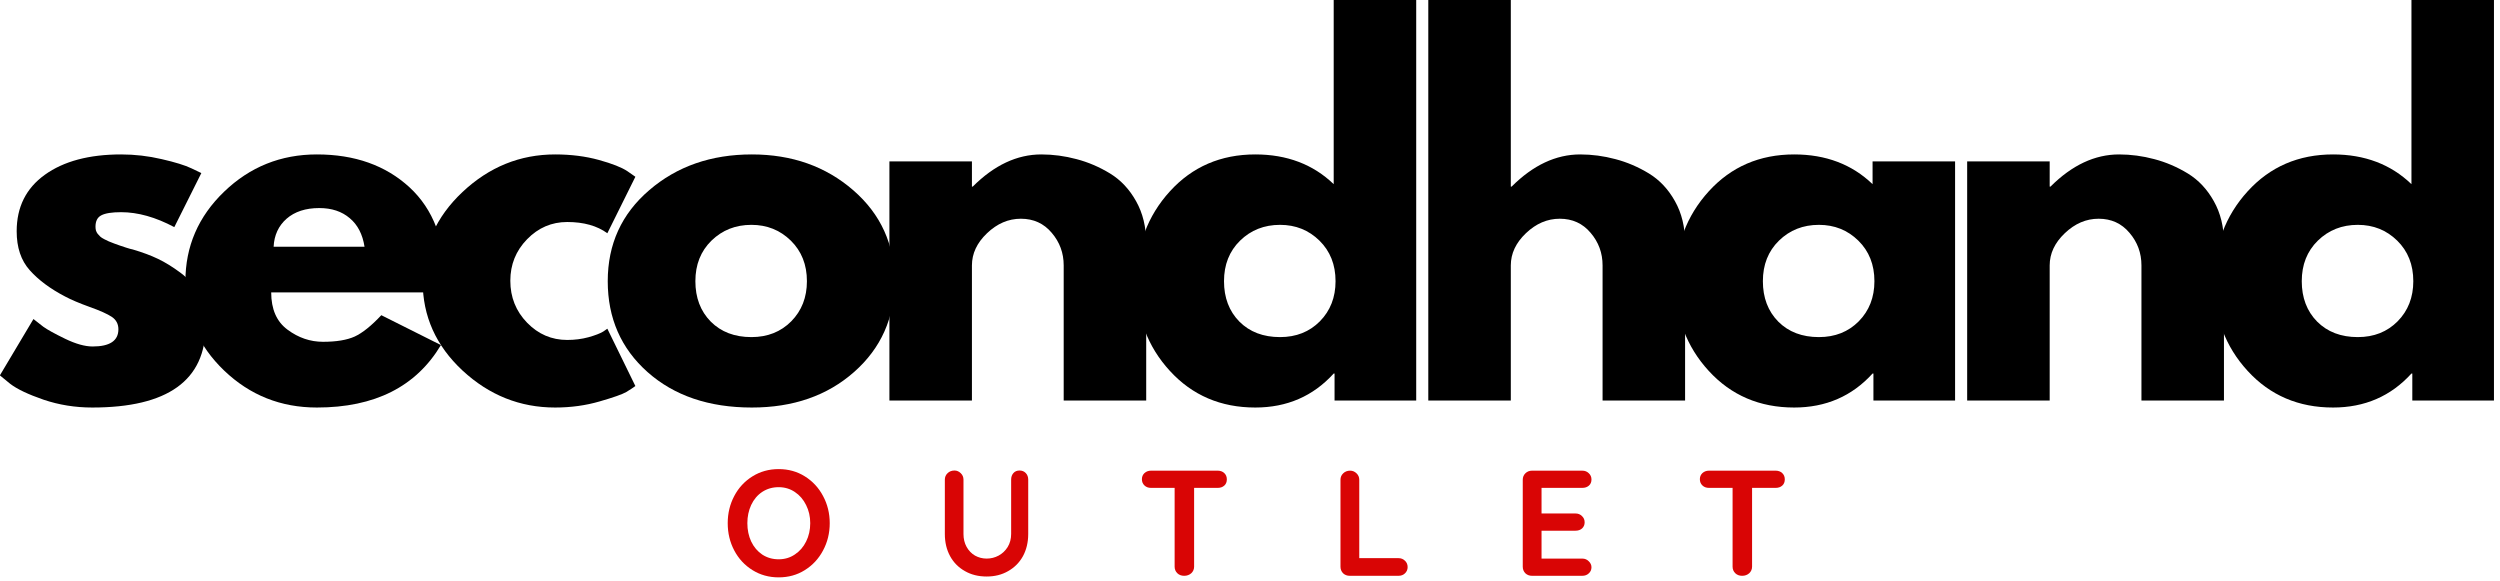 <?xml version="1.0" encoding="UTF-8" standalone="no"?>
<!DOCTYPE svg PUBLIC "-//W3C//DTD SVG 1.1//EN" "http://www.w3.org/Graphics/SVG/1.1/DTD/svg11.dtd">
<svg width="100%" height="100%" viewBox="0 0 366 85" version="1.1" xmlns="http://www.w3.org/2000/svg" xmlns:xlink="http://www.w3.org/1999/xlink" xml:space="preserve" xmlns:serif="http://www.serif.com/" style="fill-rule:evenodd;clip-rule:evenodd;stroke-linejoin:round;stroke-miterlimit:2;">
    <g transform="matrix(1,0,0,1,-66.112,-209.792)">
        <g transform="matrix(1.333,0,0,1.333,0,6e-06)">
            <g transform="matrix(1,0,0,1,48.412,201.375)">
                <g>
                    <path d="M14.484,-27.031C15.992,-27.031 17.477,-26.859 18.938,-26.516C20.406,-26.18 21.5,-25.844 22.219,-25.5L23.297,-24.984L20.328,-19.047C18.273,-20.141 16.328,-20.688 14.484,-20.688C13.461,-20.688 12.738,-20.57 12.313,-20.344C11.883,-20.125 11.672,-19.707 11.672,-19.094C11.672,-18.957 11.688,-18.82 11.719,-18.688C11.758,-18.551 11.828,-18.422 11.922,-18.297C12.023,-18.18 12.117,-18.082 12.203,-18C12.297,-17.914 12.441,-17.82 12.641,-17.719C12.848,-17.613 13.008,-17.535 13.125,-17.484C13.25,-17.43 13.445,-17.352 13.719,-17.25C13.988,-17.156 14.191,-17.082 14.328,-17.031C14.473,-16.977 14.707,-16.898 15.031,-16.797C15.352,-16.691 15.598,-16.625 15.766,-16.594C16.828,-16.281 17.75,-15.938 18.531,-15.563C19.32,-15.188 20.148,-14.676 21.016,-14.031C21.891,-13.383 22.566,-12.566 23.047,-11.578C23.523,-10.586 23.766,-9.457 23.766,-8.188C23.766,-2.219 19.613,0.766 11.313,0.766C9.438,0.766 7.656,0.477 5.969,-0.094C4.281,-0.676 3.055,-1.258 2.297,-1.844L1.172,-2.766L4.859,-8.953C5.141,-8.723 5.5,-8.441 5.938,-8.109C6.383,-7.785 7.188,-7.344 8.344,-6.781C9.508,-6.219 10.516,-5.938 11.359,-5.938C13.242,-5.938 14.188,-6.566 14.188,-7.828C14.188,-8.41 13.945,-8.863 13.469,-9.188C12.988,-9.508 12.176,-9.875 11.031,-10.281C9.883,-10.695 8.988,-11.078 8.344,-11.422C6.707,-12.273 5.41,-13.238 4.453,-14.313C3.492,-15.383 3.016,-16.813 3.016,-18.594C3.016,-21.25 4.047,-23.316 6.109,-24.797C8.18,-26.285 10.973,-27.031 14.484,-27.031Z" style="fill-rule:nonzero;"/>
                </g>
            </g>
        </g>
        <g transform="matrix(1.333,0,0,1.333,0,6e-06)">
            <g transform="matrix(1,0,0,1,68.788,201.375)">
                <g>
                    <path d="M29.641,-11.875L10.594,-11.875C10.594,-10.031 11.191,-8.664 12.391,-7.781C13.586,-6.895 14.883,-6.453 16.281,-6.453C17.75,-6.453 18.91,-6.645 19.766,-7.031C20.617,-7.426 21.594,-8.207 22.688,-9.375L29.234,-6.094C26.504,-1.52 21.961,0.766 15.609,0.766C11.648,0.766 8.254,-0.586 5.422,-3.297C2.586,-6.016 1.172,-9.285 1.172,-13.109C1.172,-16.93 2.586,-20.207 5.422,-22.938C8.254,-25.664 11.648,-27.031 15.609,-27.031C19.773,-27.031 23.164,-25.828 25.781,-23.422C28.395,-21.016 29.703,-17.578 29.703,-13.109C29.703,-12.492 29.68,-12.082 29.641,-11.875ZM10.859,-16.891L20.844,-16.891C20.633,-18.254 20.094,-19.301 19.219,-20.031C18.352,-20.77 17.238,-21.141 15.875,-21.141C14.375,-21.141 13.176,-20.75 12.281,-19.969C11.395,-19.188 10.922,-18.16 10.859,-16.891Z" style="fill-rule:nonzero;"/>
                </g>
            </g>
        </g>
        <g transform="matrix(1.333,0,0,1.333,0,6e-06)">
            <g transform="matrix(1,0,0,1,94.847,201.375)">
                <g>
                    <path d="M17.047,-19.609C15.336,-19.609 13.867,-18.977 12.641,-17.719C11.41,-16.457 10.797,-14.938 10.797,-13.156C10.797,-11.352 11.41,-9.816 12.641,-8.547C13.867,-7.285 15.336,-6.656 17.047,-6.656C17.867,-6.656 18.645,-6.754 19.375,-6.953C20.113,-7.16 20.656,-7.367 21,-7.578L21.453,-7.891L24.531,-1.594C24.289,-1.414 23.957,-1.195 23.531,-0.938C23.102,-0.688 22.129,-0.344 20.609,0.094C19.086,0.539 17.457,0.766 15.719,0.766C11.863,0.766 8.473,-0.586 5.547,-3.297C2.629,-6.016 1.172,-9.27 1.172,-13.063C1.172,-16.883 2.629,-20.164 5.547,-22.906C8.473,-25.656 11.863,-27.031 15.719,-27.031C17.457,-27.031 19.063,-26.828 20.531,-26.422C22,-26.016 23.039,-25.602 23.656,-25.188L24.531,-24.578L21.453,-18.375C20.328,-19.195 18.859,-19.609 17.047,-19.609Z" style="fill-rule:nonzero;"/>
                </g>
            </g>
        </g>
        <g transform="matrix(1.333,0,0,1.333,0,6e-06)">
            <g transform="matrix(1,0,0,1,115.171,201.375)">
                <g>
                    <path d="M5.547,-3.125C2.629,-5.719 1.172,-9.047 1.172,-13.109C1.172,-17.172 2.691,-20.504 5.734,-23.109C8.773,-25.723 12.531,-27.031 17,-27.031C21.406,-27.031 25.117,-25.719 28.141,-23.094C31.16,-20.469 32.672,-17.141 32.672,-13.109C32.672,-9.078 31.191,-5.754 28.234,-3.141C25.285,-0.535 21.539,0.766 17,0.766C12.289,0.766 8.473,-0.531 5.547,-3.125ZM12.563,-17.563C11.383,-16.406 10.797,-14.922 10.797,-13.109C10.797,-11.297 11.359,-9.816 12.484,-8.672C13.617,-7.535 15.109,-6.969 16.953,-6.969C18.723,-6.969 20.18,-7.547 21.328,-8.703C22.473,-9.867 23.047,-11.336 23.047,-13.109C23.047,-14.922 22.457,-16.406 21.281,-17.563C20.102,-18.719 18.66,-19.297 16.953,-19.297C15.211,-19.297 13.75,-18.719 12.563,-17.563Z" style="fill-rule:nonzero;"/>
                </g>
            </g>
        </g>
        <g transform="matrix(1.333,0,0,1.333,0,6e-06)">
            <g transform="matrix(1,0,0,1,144.2,201.375)">
                <g>
                    <path d="M3.078,0L3.078,-26.266L12.141,-26.266L12.141,-23.5L12.234,-23.5C14.586,-25.852 17.098,-27.031 19.766,-27.031C21.055,-27.031 22.344,-26.859 23.625,-26.516C24.906,-26.18 26.133,-25.656 27.313,-24.938C28.488,-24.219 29.441,-23.203 30.172,-21.891C30.91,-20.578 31.281,-19.051 31.281,-17.313L31.281,0L22.219,0L22.219,-14.844C22.219,-16.207 21.781,-17.398 20.906,-18.422C20.039,-19.453 18.91,-19.969 17.516,-19.969C16.148,-19.969 14.91,-19.438 13.797,-18.375C12.691,-17.32 12.141,-16.145 12.141,-14.844L12.141,0L3.078,0Z" style="fill-rule:nonzero;"/>
                </g>
            </g>
        </g>
        <g transform="matrix(1.333,0,0,1.333,0,6e-06)">
            <g transform="matrix(1,0,0,1,173.229,201.375)">
                <g>
                    <path d="M4.859,-3.25C2.398,-5.926 1.172,-9.207 1.172,-13.094C1.172,-16.988 2.398,-20.285 4.859,-22.984C7.316,-25.68 10.441,-27.031 14.234,-27.031C17.711,-27.031 20.582,-25.941 22.844,-23.766L22.844,-44.031L31.906,-44.031L31.906,0L22.938,0L22.938,-2.969L22.844,-2.969C20.582,-0.477 17.711,0.766 14.234,0.766C10.441,0.766 7.316,-0.57 4.859,-3.25ZM12.563,-17.563C11.383,-16.406 10.797,-14.922 10.797,-13.109C10.797,-11.297 11.359,-9.816 12.484,-8.672C13.617,-7.535 15.109,-6.969 16.953,-6.969C18.723,-6.969 20.18,-7.547 21.328,-8.703C22.473,-9.867 23.047,-11.336 23.047,-13.109C23.047,-14.922 22.457,-16.406 21.281,-17.563C20.102,-18.719 18.66,-19.297 16.953,-19.297C15.211,-19.297 13.75,-18.719 12.563,-17.563Z" style="fill-rule:nonzero;"/>
                </g>
            </g>
        </g>
        <g transform="matrix(1.333,0,0,1.333,0,6e-06)">
            <g transform="matrix(1,0,0,1,203.384,201.375)">
                <g>
                    <path d="M3.078,0L3.078,-44.031L12.141,-44.031L12.141,-23.5L12.234,-23.5C14.586,-25.852 17.098,-27.031 19.766,-27.031C21.055,-27.031 22.344,-26.859 23.625,-26.516C24.906,-26.18 26.133,-25.656 27.313,-24.938C28.488,-24.219 29.441,-23.203 30.172,-21.891C30.91,-20.578 31.281,-19.051 31.281,-17.313L31.281,0L22.219,0L22.219,-14.844C22.219,-16.207 21.781,-17.398 20.906,-18.422C20.039,-19.453 18.91,-19.969 17.516,-19.969C16.148,-19.969 14.91,-19.438 13.797,-18.375C12.691,-17.32 12.141,-16.145 12.141,-14.844L12.141,0L3.078,0Z" style="fill-rule:nonzero;"/>
                </g>
            </g>
        </g>
        <g transform="matrix(1.333,0,0,1.333,0,6e-06)">
            <g transform="matrix(1,0,0,1,232.412,201.375)">
                <g>
                    <path d="M4.859,-3.25C2.398,-5.926 1.172,-9.207 1.172,-13.094C1.172,-16.988 2.398,-20.285 4.859,-22.984C7.316,-25.68 10.441,-27.031 14.234,-27.031C17.711,-27.031 20.582,-25.941 22.844,-23.766L22.844,-26.266L31.906,-26.266L31.906,0L22.938,0L22.938,-2.969L22.844,-2.969C20.582,-0.477 17.711,0.766 14.234,0.766C10.441,0.766 7.316,-0.57 4.859,-3.25ZM12.563,-17.563C11.383,-16.406 10.797,-14.922 10.797,-13.109C10.797,-11.297 11.359,-9.816 12.484,-8.672C13.617,-7.535 15.109,-6.969 16.953,-6.969C18.723,-6.969 20.18,-7.547 21.328,-8.703C22.473,-9.867 23.047,-11.336 23.047,-13.109C23.047,-14.922 22.457,-16.406 21.281,-17.563C20.102,-18.719 18.66,-19.297 16.953,-19.297C15.211,-19.297 13.75,-18.719 12.563,-17.563Z" style="fill-rule:nonzero;"/>
                </g>
            </g>
        </g>
        <g transform="matrix(1.333,0,0,1.333,0,6e-06)">
            <g transform="matrix(1,0,0,1,262.567,201.375)">
                <g>
                    <path d="M3.078,0L3.078,-26.266L12.141,-26.266L12.141,-23.5L12.234,-23.5C14.586,-25.852 17.098,-27.031 19.766,-27.031C21.055,-27.031 22.344,-26.859 23.625,-26.516C24.906,-26.18 26.133,-25.656 27.313,-24.938C28.488,-24.219 29.441,-23.203 30.172,-21.891C30.91,-20.578 31.281,-19.051 31.281,-17.313L31.281,0L22.219,0L22.219,-14.844C22.219,-16.207 21.781,-17.398 20.906,-18.422C20.039,-19.453 18.91,-19.969 17.516,-19.969C16.148,-19.969 14.91,-19.438 13.797,-18.375C12.691,-17.32 12.141,-16.145 12.141,-14.844L12.141,0L3.078,0Z" style="fill-rule:nonzero;"/>
                </g>
            </g>
        </g>
        <g transform="matrix(1.333,0,0,1.333,0,6e-06)">
            <g transform="matrix(1,0,0,1,291.596,201.375)">
                <g>
                    <path d="M4.859,-3.25C2.398,-5.926 1.172,-9.207 1.172,-13.094C1.172,-16.988 2.398,-20.285 4.859,-22.984C7.316,-25.68 10.441,-27.031 14.234,-27.031C17.711,-27.031 20.582,-25.941 22.844,-23.766L22.844,-44.031L31.906,-44.031L31.906,0L22.938,0L22.938,-2.969L22.844,-2.969C20.582,-0.477 17.711,0.766 14.234,0.766C10.441,0.766 7.316,-0.57 4.859,-3.25ZM12.563,-17.563C11.383,-16.406 10.797,-14.922 10.797,-13.109C10.797,-11.297 11.359,-9.816 12.484,-8.672C13.617,-7.535 15.109,-6.969 16.953,-6.969C18.723,-6.969 20.18,-7.547 21.328,-8.703C22.473,-9.867 23.047,-11.336 23.047,-13.109C23.047,-14.922 22.457,-16.406 21.281,-17.563C20.102,-18.719 18.66,-19.297 16.953,-19.297C15.211,-19.297 13.75,-18.719 12.563,-17.563Z" style="fill-rule:nonzero;"/>
                </g>
            </g>
        </g>
        <g transform="matrix(1.333,0,0,1.333,0,6e-06)">
            <g transform="matrix(1,0,0,1,128.864,220.622)">
                <g>
                    <path d="M11.859,-5.781C11.859,-4.688 11.613,-3.688 11.125,-2.781C10.645,-1.875 9.977,-1.156 9.125,-0.625C8.281,-0.094 7.32,0.172 6.25,0.172C5.188,0.172 4.227,-0.094 3.375,-0.625C2.52,-1.156 1.852,-1.875 1.375,-2.781C0.895,-3.688 0.656,-4.688 0.656,-5.781C0.656,-6.863 0.895,-7.859 1.375,-8.766C1.852,-9.672 2.52,-10.391 3.375,-10.922C4.227,-11.453 5.188,-11.719 6.25,-11.719C7.32,-11.719 8.281,-11.453 9.125,-10.922C9.977,-10.391 10.645,-9.672 11.125,-8.766C11.613,-7.859 11.859,-6.863 11.859,-5.781ZM9.719,-5.781C9.719,-6.508 9.566,-7.172 9.266,-7.766C8.973,-8.367 8.563,-8.848 8.031,-9.203C7.508,-9.555 6.914,-9.734 6.25,-9.734C5.582,-9.734 4.984,-9.563 4.453,-9.219C3.93,-8.875 3.523,-8.395 3.234,-7.781C2.953,-7.176 2.813,-6.508 2.813,-5.781C2.813,-5.039 2.953,-4.367 3.234,-3.766C3.523,-3.16 3.93,-2.68 4.453,-2.328C4.984,-1.984 5.582,-1.813 6.25,-1.813C6.914,-1.813 7.508,-1.988 8.031,-2.344C8.563,-2.695 8.973,-3.172 9.266,-3.766C9.566,-4.367 9.719,-5.039 9.719,-5.781Z" style="fill:rgb(217,5,5);fill-rule:nonzero;"/>
                </g>
            </g>
        </g>
        <g transform="matrix(1.333,0,0,1.333,0,6e-06)">
            <g transform="matrix(1,0,0,1,152.132,220.622)">
                <g>
                    <path d="M9.438,-11.563C9.719,-11.563 9.945,-11.469 10.125,-11.281C10.301,-11.094 10.391,-10.852 10.391,-10.563L10.391,-4.594C10.391,-3.676 10.195,-2.863 9.813,-2.156C9.426,-1.457 8.883,-0.91 8.188,-0.516C7.5,-0.117 6.711,0.078 5.828,0.078C4.93,0.078 4.133,-0.117 3.438,-0.516C2.738,-0.91 2.195,-1.457 1.813,-2.156C1.426,-2.863 1.234,-3.676 1.234,-4.594L1.234,-10.563C1.234,-10.844 1.332,-11.078 1.531,-11.266C1.727,-11.461 1.984,-11.563 2.297,-11.563C2.555,-11.563 2.785,-11.461 2.984,-11.266C3.18,-11.078 3.281,-10.844 3.281,-10.563L3.281,-4.594C3.281,-4.063 3.395,-3.586 3.625,-3.172C3.852,-2.766 4.16,-2.445 4.547,-2.219C4.941,-2 5.367,-1.891 5.828,-1.891C6.297,-1.891 6.734,-2 7.141,-2.219C7.555,-2.445 7.891,-2.766 8.141,-3.172C8.391,-3.586 8.516,-4.063 8.516,-4.594L8.516,-10.563C8.516,-10.852 8.598,-11.094 8.766,-11.281C8.93,-11.469 9.156,-11.563 9.438,-11.563Z" style="fill:rgb(217,5,5);fill-rule:nonzero;"/>
                </g>
            </g>
        </g>
        <g transform="matrix(1.333,0,0,1.333,0,6e-06)">
            <g transform="matrix(1,0,0,1,174.509,220.622)">
                <g>
                    <path d="M8.828,-11.547C9.117,-11.547 9.359,-11.457 9.547,-11.281C9.734,-11.102 9.828,-10.875 9.828,-10.594C9.828,-10.301 9.734,-10.07 9.547,-9.906C9.359,-9.738 9.117,-9.656 8.828,-9.656L6.234,-9.656L6.234,-1C6.234,-0.719 6.129,-0.477 5.922,-0.281C5.711,-0.094 5.453,0 5.141,0C4.836,0 4.586,-0.094 4.391,-0.281C4.191,-0.477 4.094,-0.719 4.094,-1L4.094,-9.656L1.5,-9.656C1.207,-9.656 0.969,-9.742 0.781,-9.922C0.594,-10.098 0.5,-10.328 0.5,-10.609C0.5,-10.879 0.594,-11.102 0.781,-11.281C0.977,-11.457 1.219,-11.547 1.5,-11.547L8.828,-11.547Z" style="fill:rgb(217,5,5);fill-rule:nonzero;"/>
                </g>
            </g>
        </g>
        <g transform="matrix(1.333,0,0,1.333,0,6e-06)">
            <g transform="matrix(1,0,0,1,195.584,220.622)">
                <g>
                    <path d="M7.609,-1.938C7.891,-1.938 8.125,-1.844 8.313,-1.656C8.508,-1.477 8.609,-1.242 8.609,-0.953C8.609,-0.68 8.508,-0.453 8.313,-0.266C8.125,-0.086 7.891,0 7.609,0L2.25,0C1.957,0 1.711,-0.094 1.516,-0.281C1.328,-0.477 1.234,-0.719 1.234,-1L1.234,-10.547C1.234,-10.828 1.332,-11.063 1.531,-11.25C1.727,-11.445 1.984,-11.547 2.297,-11.547C2.566,-11.547 2.801,-11.445 3,-11.25C3.195,-11.063 3.297,-10.828 3.297,-10.547L3.297,-1.938L7.609,-1.938Z" style="fill:rgb(217,5,5);fill-rule:nonzero;"/>
                </g>
            </g>
        </g>
        <g transform="matrix(1.333,0,0,1.333,0,6e-06)">
            <g transform="matrix(1,0,0,1,215.603,220.622)">
                <g>
                    <path d="M7.766,-1.891C8.055,-1.891 8.297,-1.789 8.484,-1.594C8.68,-1.406 8.781,-1.188 8.781,-0.938C8.781,-0.664 8.68,-0.441 8.484,-0.266C8.297,-0.086 8.055,0 7.766,0L2.25,0C1.957,0 1.711,-0.094 1.516,-0.281C1.328,-0.477 1.234,-0.719 1.234,-1L1.234,-10.547C1.234,-10.828 1.328,-11.063 1.516,-11.25C1.711,-11.445 1.957,-11.547 2.25,-11.547L7.766,-11.547C8.055,-11.547 8.297,-11.453 8.484,-11.266C8.68,-11.086 8.781,-10.859 8.781,-10.578C8.781,-10.297 8.688,-10.07 8.5,-9.906C8.313,-9.738 8.066,-9.656 7.766,-9.656L3.297,-9.656L3.297,-6.844L7.031,-6.844C7.313,-6.844 7.547,-6.75 7.734,-6.563C7.93,-6.383 8.031,-6.156 8.031,-5.875C8.031,-5.602 7.938,-5.379 7.75,-5.203C7.563,-5.035 7.32,-4.953 7.031,-4.953L3.297,-4.953L3.297,-1.891L7.766,-1.891Z" style="fill:rgb(217,5,5);fill-rule:nonzero;"/>
                </g>
            </g>
        </g>
        <g transform="matrix(1.333,0,0,1.333,0,6e-06)">
            <g transform="matrix(1,0,0,1,235.788,220.622)">
                <g>
                    <path d="M8.828,-11.547C9.117,-11.547 9.359,-11.457 9.547,-11.281C9.734,-11.102 9.828,-10.875 9.828,-10.594C9.828,-10.301 9.734,-10.07 9.547,-9.906C9.359,-9.738 9.117,-9.656 8.828,-9.656L6.234,-9.656L6.234,-1C6.234,-0.719 6.129,-0.477 5.922,-0.281C5.711,-0.094 5.453,0 5.141,0C4.836,0 4.586,-0.094 4.391,-0.281C4.191,-0.477 4.094,-0.719 4.094,-1L4.094,-9.656L1.5,-9.656C1.207,-9.656 0.969,-9.742 0.781,-9.922C0.594,-10.098 0.5,-10.328 0.5,-10.609C0.5,-10.879 0.594,-11.102 0.781,-11.281C0.977,-11.457 1.219,-11.547 1.5,-11.547L8.828,-11.547Z" style="fill:rgb(217,5,5);fill-rule:nonzero;"/>
                </g>
            </g>
        </g>
    </g>
</svg>
